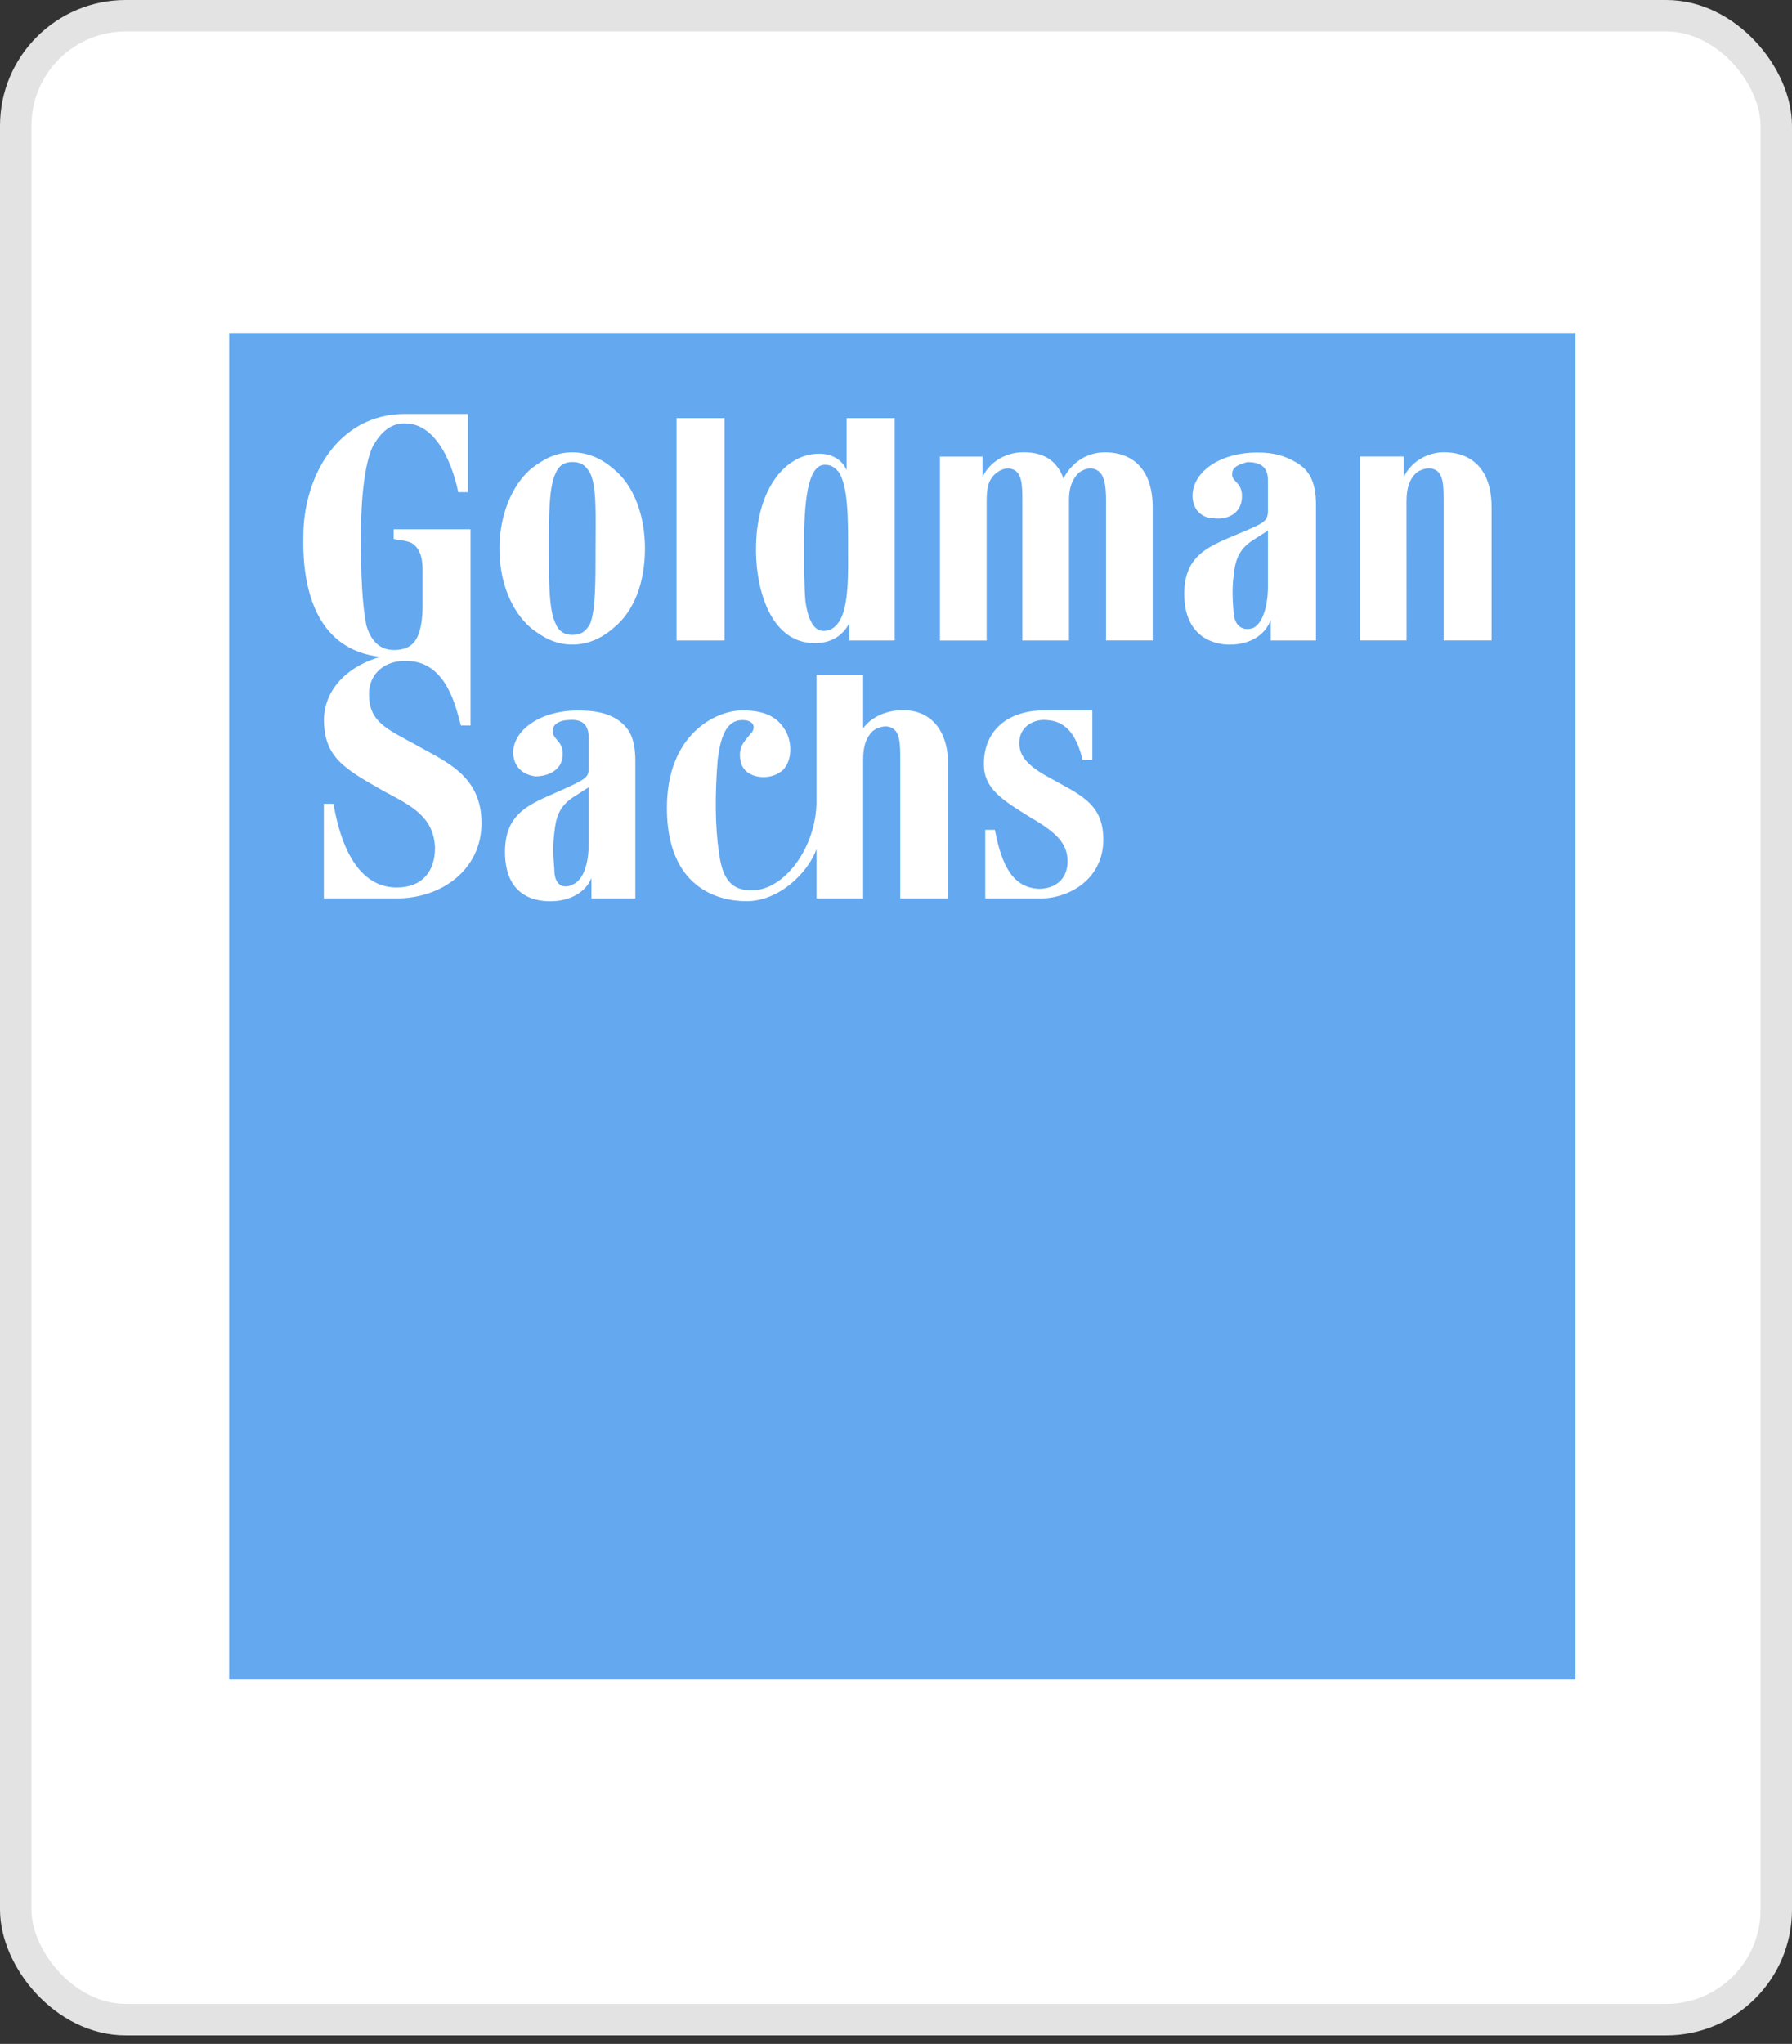 <svg width="57" height="65" viewBox="0 0 57 65" fill="none" xmlns="http://www.w3.org/2000/svg">
<rect x="0" y="0" width="57" height="65" fill="#333333" stroke="none"/>
<rect x="0.5" y="0.5" width="56" height="63.729" rx="3.5" fill="white" stroke="#E3E3E3"/>
<g clip-path="url(#clip0_4420_30490)">
<path d="M3.699 7H53.699V57H3.699V7Z" fill="white"/>
<path d="M7.289 53.41H50.111V10.59H7.289V53.41Z" fill="#64A8F0"/>
<path d="M44.741 20.366H43.257V14.518H44.653V15.172C44.827 14.78 45.265 14.43 45.831 14.386C46.791 14.342 47.445 14.91 47.445 16.132V20.366H45.919V15.958C45.919 15.434 45.919 14.998 45.569 14.91C45.439 14.866 45.219 14.91 45.045 15.04C44.827 15.258 44.739 15.52 44.739 15.956L44.741 20.366ZM19.511 14.91C19.161 14.604 18.725 14.386 18.201 14.386C17.677 14.386 17.285 14.604 16.891 14.91C16.279 15.434 15.887 16.394 15.887 17.442C15.887 18.534 16.279 19.45 16.891 19.974C17.283 20.28 17.677 20.498 18.201 20.498C18.725 20.498 19.161 20.28 19.511 19.974C20.165 19.45 20.515 18.534 20.515 17.442C20.515 16.394 20.165 15.434 19.511 14.91ZM18.943 17.442C18.943 18.534 18.943 19.406 18.769 19.842C18.639 20.06 18.507 20.19 18.201 20.19C17.939 20.19 17.765 20.06 17.677 19.842C17.459 19.406 17.459 18.532 17.459 17.442C17.459 16.394 17.459 15.478 17.677 15.042C17.765 14.824 17.939 14.692 18.201 14.692C18.507 14.692 18.637 14.822 18.769 15.042C18.987 15.478 18.943 16.394 18.943 17.442ZM34.745 22.594V24.166H34.439C34.265 23.512 34.003 22.944 33.305 22.9C32.869 22.856 32.475 23.118 32.431 23.512C32.387 23.904 32.519 24.254 33.305 24.69C34.309 25.258 35.095 25.52 35.095 26.698C35.095 27.964 34.003 28.574 33.087 28.574H31.339V26.39H31.645C31.863 27.526 32.213 28.224 33.041 28.266C33.565 28.266 33.957 27.96 33.957 27.394C33.957 26.826 33.607 26.478 32.779 25.996C31.863 25.428 31.295 25.08 31.295 24.294C31.295 23.246 32.037 22.592 33.215 22.592H34.745V22.594ZM36.665 20.366V16.134C36.665 14.912 36.011 14.344 35.049 14.388C34.395 14.432 34.001 14.868 33.827 15.218C33.609 14.606 33.129 14.346 32.431 14.388C31.863 14.432 31.427 14.78 31.253 15.174V14.52H29.899V20.37H31.383V15.958C31.383 15.522 31.427 15.26 31.689 15.042C31.863 14.912 32.039 14.868 32.169 14.912C32.519 15 32.519 15.436 32.519 15.96V20.368H34.003V15.914C34.003 15.522 34.091 15.26 34.309 15.04C34.483 14.91 34.659 14.866 34.789 14.91C35.139 14.998 35.181 15.434 35.181 15.958V20.366H36.665ZM21.519 13.296H23.047V20.368H21.519V13.296ZM28.459 20.366V13.296H26.931V14.954C26.801 14.648 26.495 14.43 26.057 14.43C24.965 14.43 24.093 15.566 24.049 17.312C24.005 18.49 24.399 20.454 25.925 20.454C26.537 20.454 26.885 20.104 27.017 19.8V20.368H28.459V20.366ZM26.669 14.998C26.975 15.434 26.975 16.482 26.975 17.312C26.975 18.184 27.019 19.32 26.669 19.8C26.539 19.974 26.407 20.062 26.189 20.062C25.883 20.062 25.709 19.712 25.621 19.146C25.577 18.622 25.577 17.968 25.577 17.27C25.577 16.092 25.665 14.782 26.231 14.782C26.451 14.78 26.539 14.868 26.669 14.998ZM41.205 14.692C41.597 14.91 41.859 15.26 41.859 16.046V20.368H40.419V19.714C40.245 20.194 39.765 20.5 39.109 20.5C38.585 20.5 37.669 20.238 37.669 18.886C37.669 17.62 38.499 17.358 39.415 16.966C40.245 16.618 40.331 16.574 40.331 16.224V15.264C40.331 14.872 40.113 14.696 39.677 14.696C39.503 14.74 39.197 14.826 39.197 15.046C39.153 15.308 39.459 15.308 39.503 15.7C39.547 16.312 39.067 16.53 38.631 16.486C38.325 16.486 37.977 16.312 37.933 15.832C37.889 15.046 38.763 14.392 39.985 14.392C40.551 14.386 40.899 14.518 41.205 14.692ZM40.331 16.874L39.851 17.18C39.371 17.486 39.283 17.878 39.239 18.316C39.195 18.666 39.195 18.97 39.239 19.494C39.283 19.974 39.589 20.062 39.851 19.974C40.157 19.844 40.331 19.276 40.331 18.664V16.874ZM19.597 22.856C19.989 23.118 20.209 23.424 20.209 24.208V28.574H18.813V27.92C18.639 28.356 18.159 28.662 17.503 28.662C16.935 28.662 16.063 28.444 16.063 27.09C16.063 25.824 16.893 25.562 17.765 25.17C18.637 24.778 18.725 24.734 18.725 24.428V23.468C18.725 23.032 18.507 22.856 18.071 22.9C17.897 22.9 17.591 22.988 17.591 23.206C17.547 23.512 17.853 23.512 17.897 23.904C17.941 24.472 17.461 24.69 17.023 24.69C16.717 24.646 16.369 24.472 16.325 23.992C16.281 23.25 17.155 22.596 18.377 22.596C18.943 22.594 19.291 22.68 19.597 22.856ZM18.725 25.038L18.245 25.344C17.765 25.65 17.677 26.042 17.633 26.478C17.589 26.828 17.589 27.176 17.633 27.656C17.633 28.18 17.939 28.266 18.201 28.136C18.551 28.006 18.725 27.482 18.725 26.826V25.038ZM30.161 24.34C30.161 23.118 29.507 22.506 28.547 22.594C28.067 22.638 27.675 22.856 27.455 23.162V21.46H25.971V25.476C25.971 26.96 24.923 28.356 23.875 28.312C23.133 28.312 22.959 27.744 22.871 27.134C22.741 26.26 22.741 25.258 22.827 24.166C22.915 23.468 23.089 22.9 23.613 22.9C24.005 22.9 24.049 23.162 23.875 23.336C23.699 23.554 23.439 23.772 23.569 24.252C23.699 24.776 24.529 24.862 24.921 24.47C25.227 24.12 25.183 23.554 24.965 23.204C24.703 22.768 24.267 22.592 23.613 22.592C22.783 22.592 21.213 23.334 21.213 25.692C21.213 28.224 22.827 28.66 23.745 28.66C24.793 28.66 25.709 27.744 25.971 27.002V28.574H27.455V24.164C27.455 23.728 27.543 23.466 27.761 23.248C27.935 23.118 28.153 23.074 28.285 23.118C28.635 23.206 28.635 23.642 28.635 24.166V28.574H30.163L30.161 24.34ZM14.883 13.164V15.652H14.577C14.315 14.43 13.747 13.514 12.963 13.47C12.439 13.426 12.133 13.732 11.871 14.168C11.609 14.692 11.479 15.782 11.479 17.092C11.479 18.314 11.523 19.23 11.653 19.886C11.741 20.192 11.959 20.672 12.525 20.672C12.831 20.672 13.049 20.584 13.179 20.41C13.397 20.148 13.441 19.624 13.441 19.276V18.098C13.441 17.662 13.311 17.4 13.091 17.268C12.917 17.18 12.655 17.18 12.523 17.138V16.832H14.967V23.074H14.661C14.531 22.594 14.443 22.244 14.225 21.852C14.007 21.46 13.613 21.022 12.959 21.022C12.261 20.978 11.737 21.414 11.737 22.07C11.737 22.944 12.261 23.162 13.221 23.684C14.137 24.208 15.317 24.644 15.317 26.172C15.317 27.656 14.051 28.572 12.611 28.572H10.301V25.562H10.607C10.999 27.832 11.961 28.224 12.615 28.224C13.445 28.224 13.837 27.7 13.837 26.958C13.793 25.998 13.139 25.648 12.223 25.168C10.913 24.426 10.303 24.076 10.303 22.854C10.347 21.806 11.177 21.152 12.093 20.89C10.173 20.672 9.605 18.926 9.649 17.048C9.649 15.172 10.741 13.164 12.879 13.164H14.883Z" fill="white"/>
</g>
<defs>
<clipPath id="clip0_4420_30490">
<rect width="50" height="50" fill="white" transform="translate(3.699 7)"/>
</clipPath>
</defs>
</svg>
